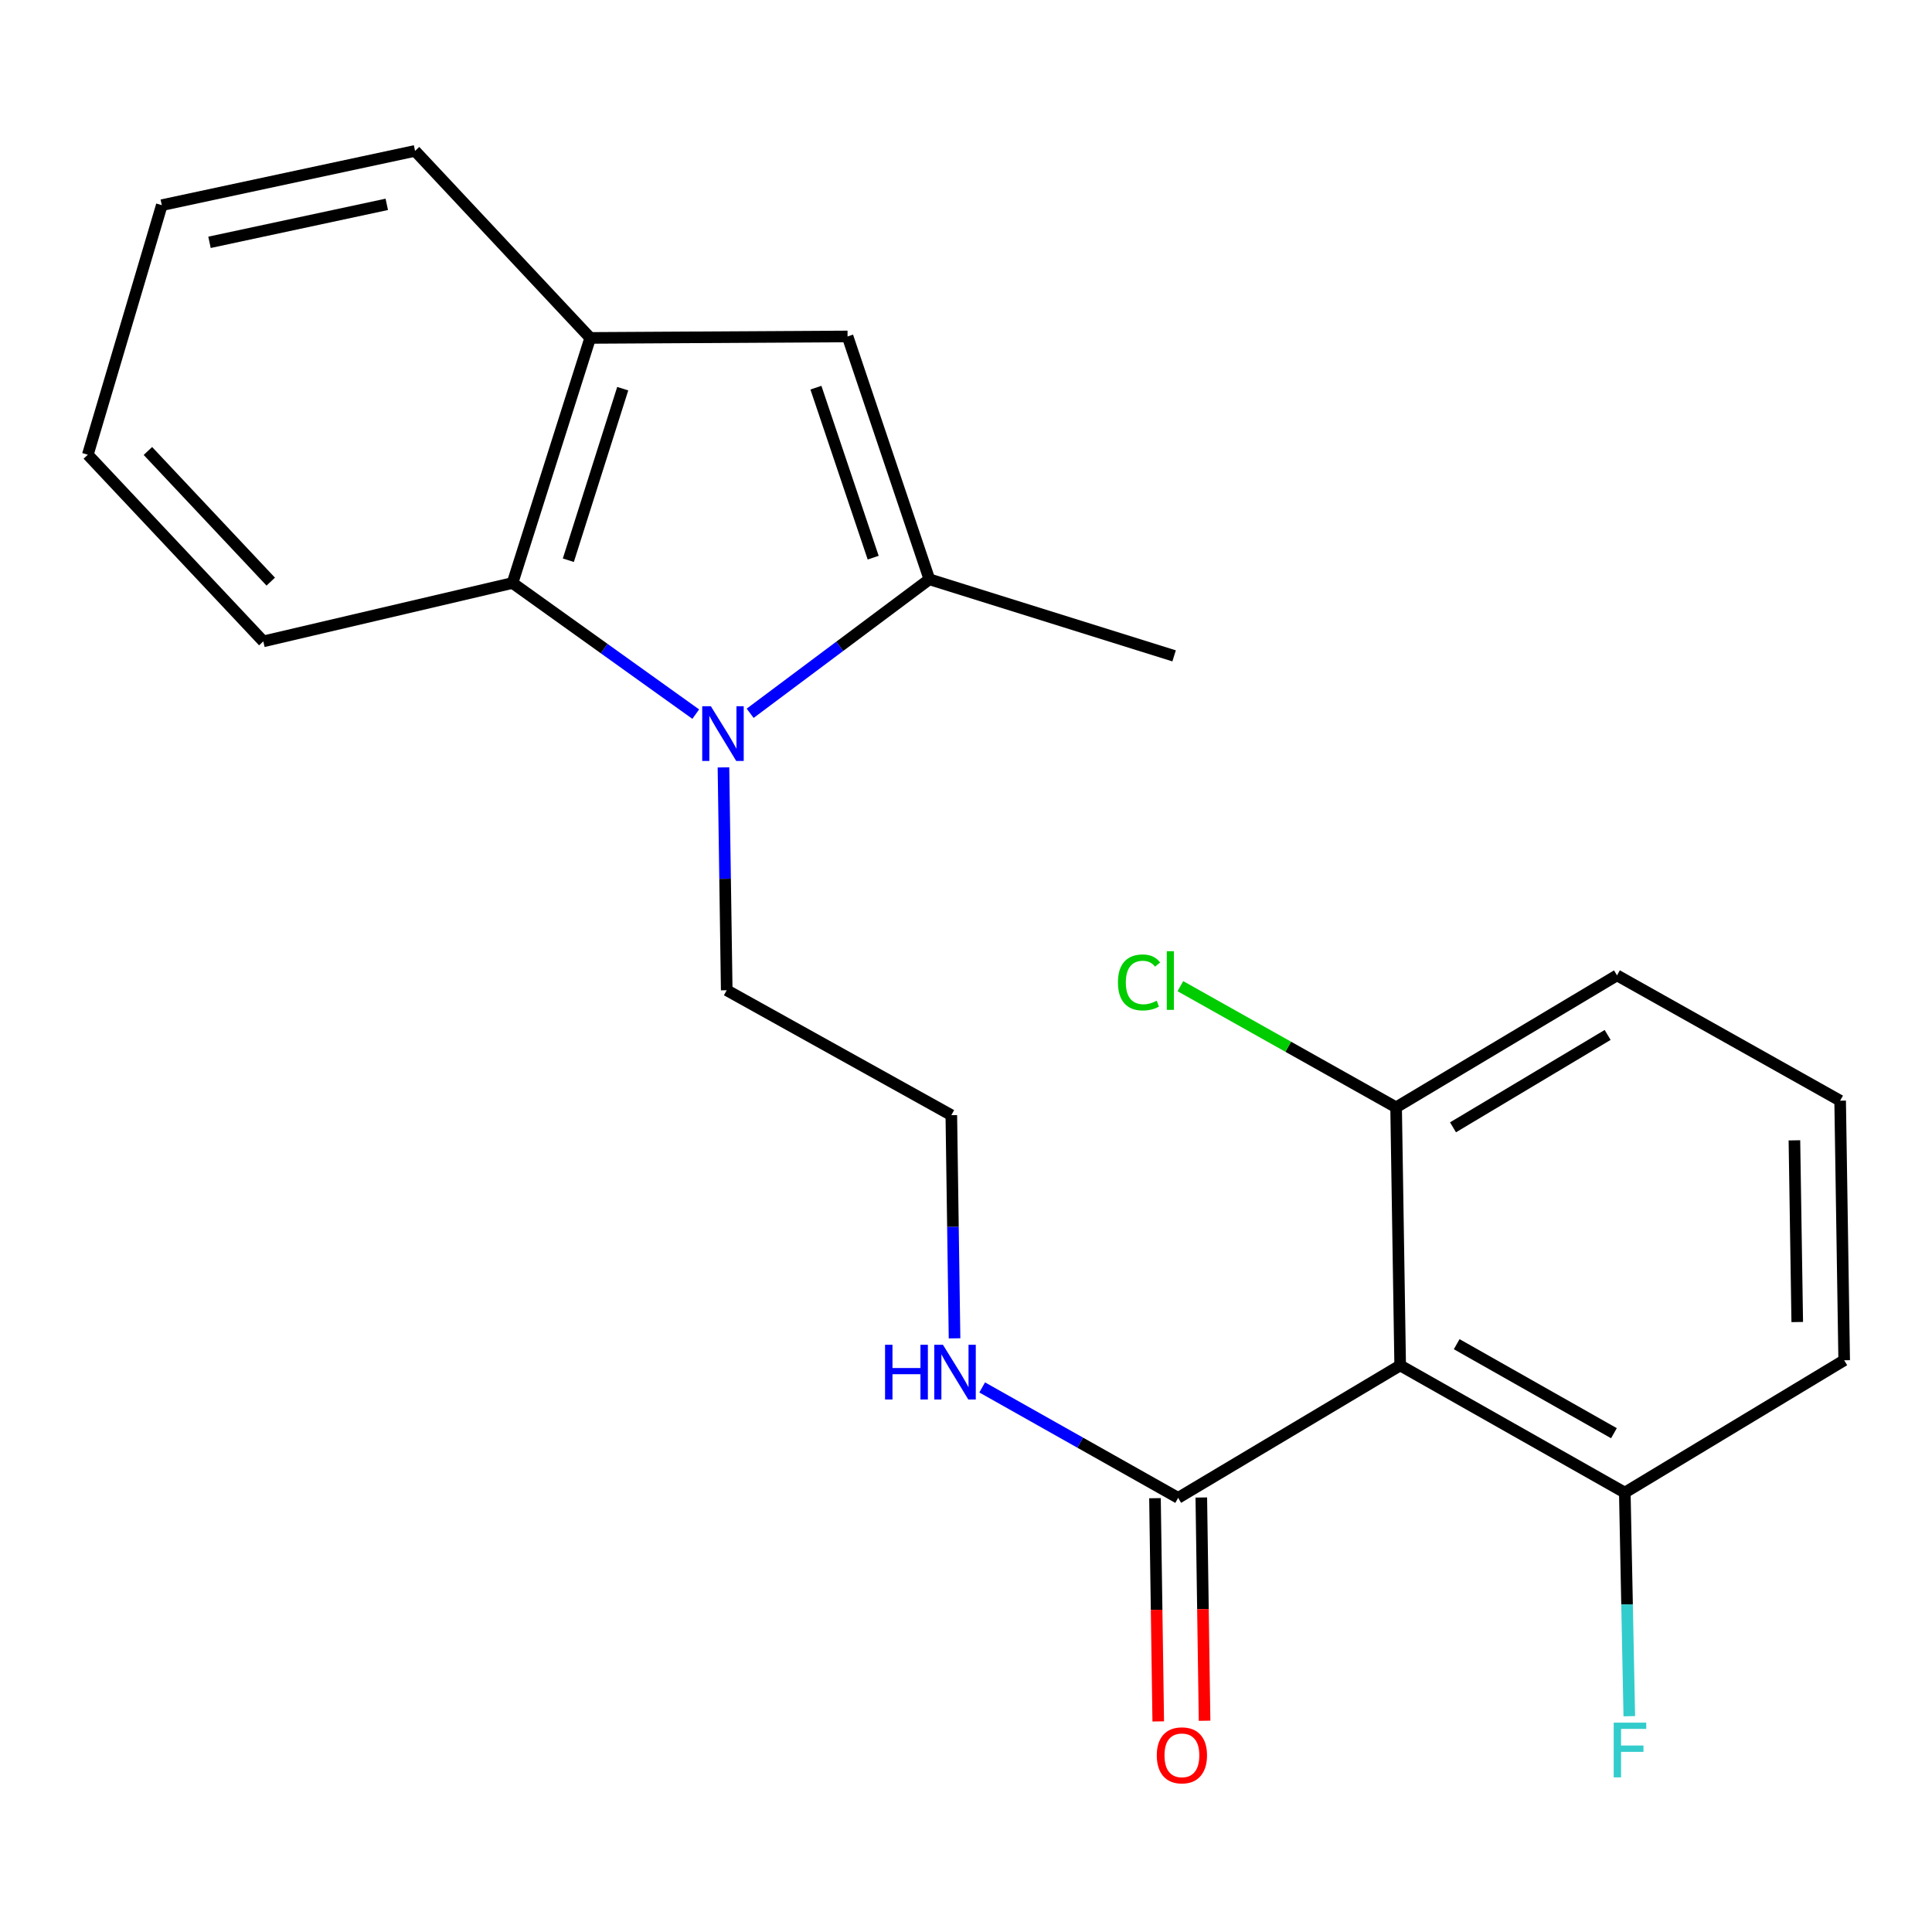 <?xml version='1.0' encoding='iso-8859-1'?>
<svg version='1.1' baseProfile='full'
              xmlns='http://www.w3.org/2000/svg'
                      xmlns:rdkit='http://www.rdkit.org/xml'
                      xmlns:xlink='http://www.w3.org/1999/xlink'
                  xml:space='preserve'
width='1000px' height='1000px' viewBox='0 0 1000 1000'>
<!-- END OF HEADER -->
<rect style='opacity:1.0;fill:#FFFFFF;stroke:none' width='1000' height='1000' x='0' y='0'> </rect>
<path class='bond-0' d='M 388.28,369.193 L 434.66,334.521' style='fill:none;fill-rule:evenodd;stroke:#0000FF;stroke-width:6px;stroke-linecap:butt;stroke-linejoin:miter;stroke-opacity:1' />
<path class='bond-0' d='M 434.66,334.521 L 481.04,299.849' style='fill:none;fill-rule:evenodd;stroke:#000000;stroke-width:6px;stroke-linecap:butt;stroke-linejoin:miter;stroke-opacity:1' />
<path class='bond-3' d='M 360.116,369.631 L 312.698,335.692' style='fill:none;fill-rule:evenodd;stroke:#0000FF;stroke-width:6px;stroke-linecap:butt;stroke-linejoin:miter;stroke-opacity:1' />
<path class='bond-3' d='M 312.698,335.692 L 265.279,301.754' style='fill:none;fill-rule:evenodd;stroke:#000000;stroke-width:6px;stroke-linecap:butt;stroke-linejoin:miter;stroke-opacity:1' />
<path class='bond-10' d='M 374.461,397.196 L 375.306,454.87' style='fill:none;fill-rule:evenodd;stroke:#0000FF;stroke-width:6px;stroke-linecap:butt;stroke-linejoin:miter;stroke-opacity:1' />
<path class='bond-10' d='M 375.306,454.87 L 376.151,512.545' style='fill:none;fill-rule:evenodd;stroke:#000000;stroke-width:6px;stroke-linecap:butt;stroke-linejoin:miter;stroke-opacity:1' />
<path class='bond-2' d='M 481.04,299.849 L 438.695,174.147' style='fill:none;fill-rule:evenodd;stroke:#000000;stroke-width:6px;stroke-linecap:butt;stroke-linejoin:miter;stroke-opacity:1' />
<path class='bond-2' d='M 451.959,288.65 L 422.318,200.659' style='fill:none;fill-rule:evenodd;stroke:#000000;stroke-width:6px;stroke-linecap:butt;stroke-linejoin:miter;stroke-opacity:1' />
<path class='bond-13' d='M 481.04,299.849 L 607.714,339.475' style='fill:none;fill-rule:evenodd;stroke:#000000;stroke-width:6px;stroke-linecap:butt;stroke-linejoin:miter;stroke-opacity:1' />
<path class='bond-1' d='M 724.728,706.746 L 609.806,775.287' style='fill:none;fill-rule:evenodd;stroke:#000000;stroke-width:6px;stroke-linecap:butt;stroke-linejoin:miter;stroke-opacity:1' />
<path class='bond-6' d='M 724.728,706.746 L 840.996,772.568' style='fill:none;fill-rule:evenodd;stroke:#000000;stroke-width:6px;stroke-linecap:butt;stroke-linejoin:miter;stroke-opacity:1' />
<path class='bond-6' d='M 753.984,695.748 L 835.371,741.824' style='fill:none;fill-rule:evenodd;stroke:#000000;stroke-width:6px;stroke-linecap:butt;stroke-linejoin:miter;stroke-opacity:1' />
<path class='bond-7' d='M 724.728,706.746 L 722.623,573.157' style='fill:none;fill-rule:evenodd;stroke:#000000;stroke-width:6px;stroke-linecap:butt;stroke-linejoin:miter;stroke-opacity:1' />
<path class='bond-22' d='M 438.695,174.147 L 305.492,174.907' style='fill:none;fill-rule:evenodd;stroke:#000000;stroke-width:6px;stroke-linecap:butt;stroke-linejoin:miter;stroke-opacity:1' />
<path class='bond-4' d='M 265.279,301.754 L 305.492,174.907' style='fill:none;fill-rule:evenodd;stroke:#000000;stroke-width:6px;stroke-linecap:butt;stroke-linejoin:miter;stroke-opacity:1' />
<path class='bond-4' d='M 294.173,289.975 L 322.322,201.181' style='fill:none;fill-rule:evenodd;stroke:#000000;stroke-width:6px;stroke-linecap:butt;stroke-linejoin:miter;stroke-opacity:1' />
<path class='bond-15' d='M 265.279,301.754 L 136.286,331.974' style='fill:none;fill-rule:evenodd;stroke:#000000;stroke-width:6px;stroke-linecap:butt;stroke-linejoin:miter;stroke-opacity:1' />
<path class='bond-16' d='M 305.492,174.907 L 214.833,78.106' style='fill:none;fill-rule:evenodd;stroke:#000000;stroke-width:6px;stroke-linecap:butt;stroke-linejoin:miter;stroke-opacity:1' />
<path class='bond-5' d='M 609.806,775.287 L 559.092,746.708' style='fill:none;fill-rule:evenodd;stroke:#000000;stroke-width:6px;stroke-linecap:butt;stroke-linejoin:miter;stroke-opacity:1' />
<path class='bond-5' d='M 559.092,746.708 L 508.378,718.13' style='fill:none;fill-rule:evenodd;stroke:#0000FF;stroke-width:6px;stroke-linecap:butt;stroke-linejoin:miter;stroke-opacity:1' />
<path class='bond-8' d='M 597.815,775.462 L 598.659,833.232' style='fill:none;fill-rule:evenodd;stroke:#000000;stroke-width:6px;stroke-linecap:butt;stroke-linejoin:miter;stroke-opacity:1' />
<path class='bond-8' d='M 598.659,833.232 L 599.503,891.001' style='fill:none;fill-rule:evenodd;stroke:#FF0000;stroke-width:6px;stroke-linecap:butt;stroke-linejoin:miter;stroke-opacity:1' />
<path class='bond-8' d='M 621.796,775.111 L 622.64,832.881' style='fill:none;fill-rule:evenodd;stroke:#000000;stroke-width:6px;stroke-linecap:butt;stroke-linejoin:miter;stroke-opacity:1' />
<path class='bond-8' d='M 622.64,832.881 L 623.484,890.651' style='fill:none;fill-rule:evenodd;stroke:#FF0000;stroke-width:6px;stroke-linecap:butt;stroke-linejoin:miter;stroke-opacity:1' />
<path class='bond-11' d='M 840.996,772.568 L 842.159,830.438' style='fill:none;fill-rule:evenodd;stroke:#000000;stroke-width:6px;stroke-linecap:butt;stroke-linejoin:miter;stroke-opacity:1' />
<path class='bond-11' d='M 842.159,830.438 L 843.322,888.307' style='fill:none;fill-rule:evenodd;stroke:#33CCCC;stroke-width:6px;stroke-linecap:butt;stroke-linejoin:miter;stroke-opacity:1' />
<path class='bond-18' d='M 840.996,772.568 L 954.545,704.068' style='fill:none;fill-rule:evenodd;stroke:#000000;stroke-width:6px;stroke-linecap:butt;stroke-linejoin:miter;stroke-opacity:1' />
<path class='bond-12' d='M 722.623,573.157 L 666.791,541.797' style='fill:none;fill-rule:evenodd;stroke:#000000;stroke-width:6px;stroke-linecap:butt;stroke-linejoin:miter;stroke-opacity:1' />
<path class='bond-12' d='M 666.791,541.797 L 610.959,510.437' style='fill:none;fill-rule:evenodd;stroke:#00CC00;stroke-width:6px;stroke-linecap:butt;stroke-linejoin:miter;stroke-opacity:1' />
<path class='bond-19' d='M 722.623,573.157 L 836.958,504.843' style='fill:none;fill-rule:evenodd;stroke:#000000;stroke-width:6px;stroke-linecap:butt;stroke-linejoin:miter;stroke-opacity:1' />
<path class='bond-19' d='M 752.074,583.498 L 832.109,535.679' style='fill:none;fill-rule:evenodd;stroke:#000000;stroke-width:6px;stroke-linecap:butt;stroke-linejoin:miter;stroke-opacity:1' />
<path class='bond-9' d='M 494.072,692.725 L 493.238,634.966' style='fill:none;fill-rule:evenodd;stroke:#0000FF;stroke-width:6px;stroke-linecap:butt;stroke-linejoin:miter;stroke-opacity:1' />
<path class='bond-9' d='M 493.238,634.966 L 492.405,577.207' style='fill:none;fill-rule:evenodd;stroke:#000000;stroke-width:6px;stroke-linecap:butt;stroke-linejoin:miter;stroke-opacity:1' />
<path class='bond-14' d='M 376.151,512.545 L 492.405,577.207' style='fill:none;fill-rule:evenodd;stroke:#000000;stroke-width:6px;stroke-linecap:butt;stroke-linejoin:miter;stroke-opacity:1' />
<path class='bond-20' d='M 136.286,331.974 L 45.455,235.359' style='fill:none;fill-rule:evenodd;stroke:#000000;stroke-width:6px;stroke-linecap:butt;stroke-linejoin:miter;stroke-opacity:1' />
<path class='bond-20' d='M 140.136,301.053 L 76.553,233.423' style='fill:none;fill-rule:evenodd;stroke:#000000;stroke-width:6px;stroke-linecap:butt;stroke-linejoin:miter;stroke-opacity:1' />
<path class='bond-23' d='M 214.833,78.106 L 83.749,106.193' style='fill:none;fill-rule:evenodd;stroke:#000000;stroke-width:6px;stroke-linecap:butt;stroke-linejoin:miter;stroke-opacity:1' />
<path class='bond-23' d='M 200.195,105.77 L 108.436,125.431' style='fill:none;fill-rule:evenodd;stroke:#000000;stroke-width:6px;stroke-linecap:butt;stroke-linejoin:miter;stroke-opacity:1' />
<path class='bond-17' d='M 952.454,569.706 L 836.958,504.843' style='fill:none;fill-rule:evenodd;stroke:#000000;stroke-width:6px;stroke-linecap:butt;stroke-linejoin:miter;stroke-opacity:1' />
<path class='bond-24' d='M 952.454,569.706 L 954.545,704.068' style='fill:none;fill-rule:evenodd;stroke:#000000;stroke-width:6px;stroke-linecap:butt;stroke-linejoin:miter;stroke-opacity:1' />
<path class='bond-24' d='M 928.786,590.234 L 930.251,684.287' style='fill:none;fill-rule:evenodd;stroke:#000000;stroke-width:6px;stroke-linecap:butt;stroke-linejoin:miter;stroke-opacity:1' />
<path class='bond-21' d='M 45.455,235.359 L 83.749,106.193' style='fill:none;fill-rule:evenodd;stroke:#000000;stroke-width:6px;stroke-linecap:butt;stroke-linejoin:miter;stroke-opacity:1' />
<path  class='atom-0' d='M 367.945 365.555
L 377.225 380.555
Q 378.145 382.035, 379.625 384.715
Q 381.105 387.395, 381.185 387.555
L 381.185 365.555
L 384.945 365.555
L 384.945 393.875
L 381.065 393.875
L 371.105 377.475
Q 369.945 375.555, 368.705 373.355
Q 367.505 371.155, 367.145 370.475
L 367.145 393.875
L 363.465 393.875
L 363.465 365.555
L 367.945 365.555
' fill='#0000FF'/>
<path  class='atom-9' d='M 598.751 908.556
Q 598.751 901.756, 602.111 897.956
Q 605.471 894.156, 611.751 894.156
Q 618.031 894.156, 621.391 897.956
Q 624.751 901.756, 624.751 908.556
Q 624.751 915.436, 621.351 919.356
Q 617.951 923.236, 611.751 923.236
Q 605.511 923.236, 602.111 919.356
Q 598.751 915.476, 598.751 908.556
M 611.751 920.036
Q 616.071 920.036, 618.391 917.156
Q 620.751 914.236, 620.751 908.556
Q 620.751 902.996, 618.391 900.196
Q 616.071 897.356, 611.751 897.356
Q 607.431 897.356, 605.071 900.156
Q 602.751 902.956, 602.751 908.556
Q 602.751 914.276, 605.071 917.156
Q 607.431 920.036, 611.751 920.036
' fill='#FF0000'/>
<path  class='atom-10' d='M 458.104 696.051
L 461.944 696.051
L 461.944 708.091
L 476.424 708.091
L 476.424 696.051
L 480.264 696.051
L 480.264 724.371
L 476.424 724.371
L 476.424 711.291
L 461.944 711.291
L 461.944 724.371
L 458.104 724.371
L 458.104 696.051
' fill='#0000FF'/>
<path  class='atom-10' d='M 488.064 696.051
L 497.344 711.051
Q 498.264 712.531, 499.744 715.211
Q 501.224 717.891, 501.304 718.051
L 501.304 696.051
L 505.064 696.051
L 505.064 724.371
L 501.184 724.371
L 491.224 707.971
Q 490.064 706.051, 488.824 703.851
Q 487.624 701.651, 487.264 700.971
L 487.264 724.371
L 483.584 724.371
L 483.584 696.051
L 488.064 696.051
' fill='#0000FF'/>
<path  class='atom-12' d='M 835.254 891.638
L 852.094 891.638
L 852.094 894.878
L 839.054 894.878
L 839.054 903.478
L 850.654 903.478
L 850.654 906.758
L 839.054 906.758
L 839.054 919.958
L 835.254 919.958
L 835.254 891.638
' fill='#33CCCC'/>
<path  class='atom-13' d='M 578.648 508.501
Q 578.648 501.461, 581.928 497.781
Q 585.248 494.061, 591.528 494.061
Q 597.368 494.061, 600.488 498.181
L 597.848 500.341
Q 595.568 497.341, 591.528 497.341
Q 587.248 497.341, 584.968 500.221
Q 582.728 503.061, 582.728 508.501
Q 582.728 514.101, 585.048 516.981
Q 587.408 519.861, 591.968 519.861
Q 595.088 519.861, 598.728 517.981
L 599.848 520.981
Q 598.368 521.941, 596.128 522.501
Q 593.888 523.061, 591.408 523.061
Q 585.248 523.061, 581.928 519.301
Q 578.648 515.541, 578.648 508.501
' fill='#00CC00'/>
<path  class='atom-13' d='M 603.928 492.341
L 607.608 492.341
L 607.608 522.701
L 603.928 522.701
L 603.928 492.341
' fill='#00CC00'/>
</svg>
